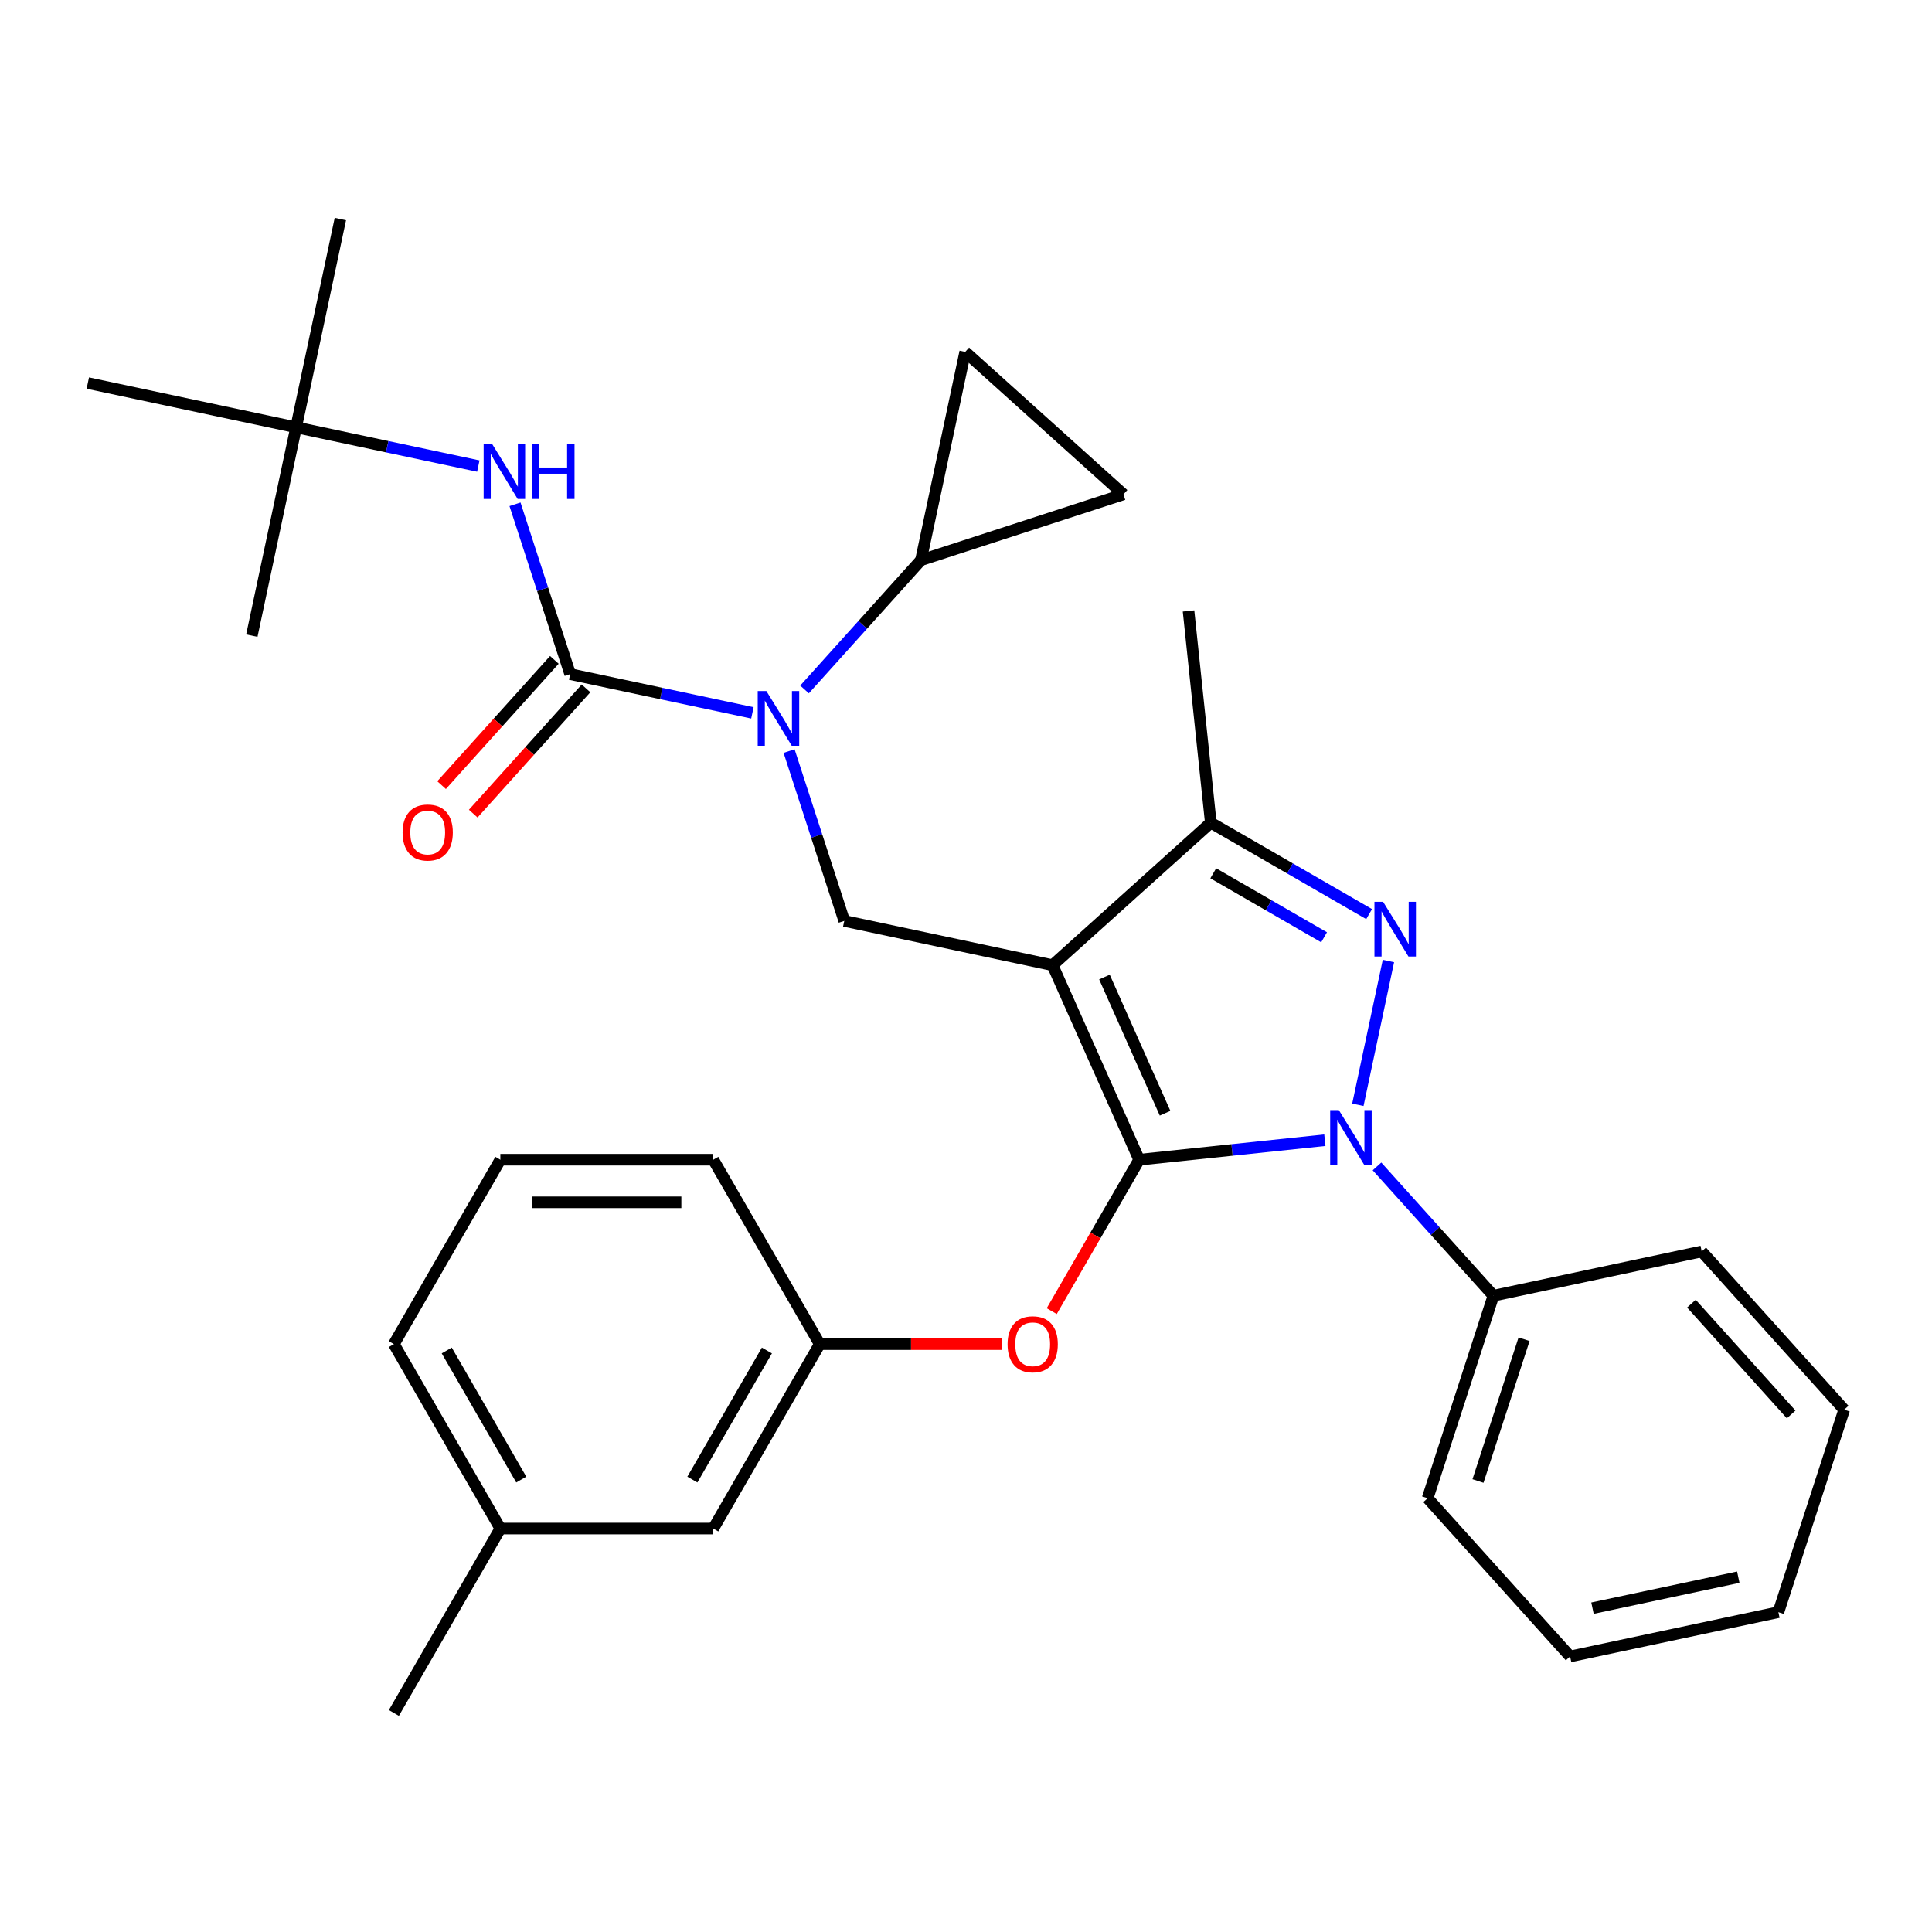 <?xml version='1.0' encoding='iso-8859-1'?>
<svg version='1.1' baseProfile='full'
              xmlns='http://www.w3.org/2000/svg'
                      xmlns:rdkit='http://www.rdkit.org/xml'
                      xmlns:xlink='http://www.w3.org/1999/xlink'
                  xml:space='preserve'
width='1000px' height='1000px' viewBox='0 0 1000 1000'>
<!-- END OF HEADER -->
<rect style='opacity:1.0;fill:#FFFFFF;stroke:none' width='1000' height='1000' x='0' y='0'> </rect>
<path class='bond-0' d='M 153.262,221.192 L 176.177,113.385' style='fill:none;fill-rule:evenodd;stroke:#000000;stroke-width:6px;stroke-linecap:butt;stroke-linejoin:miter;stroke-opacity:1' />
<path class='bond-1' d='M 153.262,221.192 L 130.347,328.999' style='fill:none;fill-rule:evenodd;stroke:#000000;stroke-width:6px;stroke-linecap:butt;stroke-linejoin:miter;stroke-opacity:1' />
<path class='bond-2' d='M 153.262,221.192 L 45.455,198.277' style='fill:none;fill-rule:evenodd;stroke:#000000;stroke-width:6px;stroke-linecap:butt;stroke-linejoin:miter;stroke-opacity:1' />
<path class='bond-3' d='M 153.262,221.192 L 200.418,231.215' style='fill:none;fill-rule:evenodd;stroke:#000000;stroke-width:6px;stroke-linecap:butt;stroke-linejoin:miter;stroke-opacity:1' />
<path class='bond-3' d='M 200.418,231.215 L 247.574,241.238' style='fill:none;fill-rule:evenodd;stroke:#0000FF;stroke-width:6px;stroke-linecap:butt;stroke-linejoin:miter;stroke-opacity:1' />
<path class='bond-4' d='M 408.431,388.759 L 422.712,432.712' style='fill:none;fill-rule:evenodd;stroke:#0000FF;stroke-width:6px;stroke-linecap:butt;stroke-linejoin:miter;stroke-opacity:1' />
<path class='bond-4' d='M 422.712,432.712 L 436.993,476.665' style='fill:none;fill-rule:evenodd;stroke:#000000;stroke-width:6px;stroke-linecap:butt;stroke-linejoin:miter;stroke-opacity:1' />
<path class='bond-5' d='M 389.439,368.975 L 342.283,358.951' style='fill:none;fill-rule:evenodd;stroke:#0000FF;stroke-width:6px;stroke-linecap:butt;stroke-linejoin:miter;stroke-opacity:1' />
<path class='bond-5' d='M 342.283,358.951 L 295.127,348.928' style='fill:none;fill-rule:evenodd;stroke:#000000;stroke-width:6px;stroke-linecap:butt;stroke-linejoin:miter;stroke-opacity:1' />
<path class='bond-6' d='M 416.43,356.855 L 446.557,323.396' style='fill:none;fill-rule:evenodd;stroke:#0000FF;stroke-width:6px;stroke-linecap:butt;stroke-linejoin:miter;stroke-opacity:1' />
<path class='bond-6' d='M 446.557,323.396 L 476.683,289.937' style='fill:none;fill-rule:evenodd;stroke:#000000;stroke-width:6px;stroke-linecap:butt;stroke-linejoin:miter;stroke-opacity:1' />
<path class='bond-7' d='M 295.127,348.928 L 280.846,304.975' style='fill:none;fill-rule:evenodd;stroke:#000000;stroke-width:6px;stroke-linecap:butt;stroke-linejoin:miter;stroke-opacity:1' />
<path class='bond-7' d='M 280.846,304.975 L 266.565,261.022' style='fill:none;fill-rule:evenodd;stroke:#0000FF;stroke-width:6px;stroke-linecap:butt;stroke-linejoin:miter;stroke-opacity:1' />
<path class='bond-8' d='M 286.937,341.553 L 257.75,373.969' style='fill:none;fill-rule:evenodd;stroke:#000000;stroke-width:6px;stroke-linecap:butt;stroke-linejoin:miter;stroke-opacity:1' />
<path class='bond-8' d='M 257.75,373.969 L 228.563,406.384' style='fill:none;fill-rule:evenodd;stroke:#FF0000;stroke-width:6px;stroke-linecap:butt;stroke-linejoin:miter;stroke-opacity:1' />
<path class='bond-8' d='M 303.318,356.303 L 274.131,388.718' style='fill:none;fill-rule:evenodd;stroke:#000000;stroke-width:6px;stroke-linecap:butt;stroke-linejoin:miter;stroke-opacity:1' />
<path class='bond-8' d='M 274.131,388.718 L 244.944,421.134' style='fill:none;fill-rule:evenodd;stroke:#FF0000;stroke-width:6px;stroke-linecap:butt;stroke-linejoin:miter;stroke-opacity:1' />
<path class='bond-9' d='M 436.993,476.665 L 544.8,499.58' style='fill:none;fill-rule:evenodd;stroke:#000000;stroke-width:6px;stroke-linecap:butt;stroke-linejoin:miter;stroke-opacity:1' />
<path class='bond-10' d='M 685.746,590.165 L 637.687,595.216' style='fill:none;fill-rule:evenodd;stroke:#0000FF;stroke-width:6px;stroke-linecap:butt;stroke-linejoin:miter;stroke-opacity:1' />
<path class='bond-10' d='M 637.687,595.216 L 589.629,600.267' style='fill:none;fill-rule:evenodd;stroke:#000000;stroke-width:6px;stroke-linecap:butt;stroke-linejoin:miter;stroke-opacity:1' />
<path class='bond-11' d='M 702.836,571.831 L 718.652,497.422' style='fill:none;fill-rule:evenodd;stroke:#0000FF;stroke-width:6px;stroke-linecap:butt;stroke-linejoin:miter;stroke-opacity:1' />
<path class='bond-12' d='M 712.736,603.734 L 742.863,637.193' style='fill:none;fill-rule:evenodd;stroke:#0000FF;stroke-width:6px;stroke-linecap:butt;stroke-linejoin:miter;stroke-opacity:1' />
<path class='bond-12' d='M 742.863,637.193 L 772.99,670.652' style='fill:none;fill-rule:evenodd;stroke:#000000;stroke-width:6px;stroke-linecap:butt;stroke-linejoin:miter;stroke-opacity:1' />
<path class='bond-13' d='M 589.629,600.267 L 567.004,639.454' style='fill:none;fill-rule:evenodd;stroke:#000000;stroke-width:6px;stroke-linecap:butt;stroke-linejoin:miter;stroke-opacity:1' />
<path class='bond-13' d='M 567.004,639.454 L 544.38,678.641' style='fill:none;fill-rule:evenodd;stroke:#FF0000;stroke-width:6px;stroke-linecap:butt;stroke-linejoin:miter;stroke-opacity:1' />
<path class='bond-14' d='M 589.629,600.267 L 544.8,499.58' style='fill:none;fill-rule:evenodd;stroke:#000000;stroke-width:6px;stroke-linecap:butt;stroke-linejoin:miter;stroke-opacity:1' />
<path class='bond-14' d='M 603.042,576.198 L 571.662,505.717' style='fill:none;fill-rule:evenodd;stroke:#000000;stroke-width:6px;stroke-linecap:butt;stroke-linejoin:miter;stroke-opacity:1' />
<path class='bond-15' d='M 544.8,499.58 L 626.706,425.831' style='fill:none;fill-rule:evenodd;stroke:#000000;stroke-width:6px;stroke-linecap:butt;stroke-linejoin:miter;stroke-opacity:1' />
<path class='bond-16' d='M 626.706,425.831 L 615.186,316.219' style='fill:none;fill-rule:evenodd;stroke:#000000;stroke-width:6px;stroke-linecap:butt;stroke-linejoin:miter;stroke-opacity:1' />
<path class='bond-17' d='M 626.706,425.831 L 667.684,449.489' style='fill:none;fill-rule:evenodd;stroke:#000000;stroke-width:6px;stroke-linecap:butt;stroke-linejoin:miter;stroke-opacity:1' />
<path class='bond-17' d='M 667.684,449.489 L 708.661,473.147' style='fill:none;fill-rule:evenodd;stroke:#0000FF;stroke-width:6px;stroke-linecap:butt;stroke-linejoin:miter;stroke-opacity:1' />
<path class='bond-17' d='M 627.978,452.018 L 656.662,468.579' style='fill:none;fill-rule:evenodd;stroke:#000000;stroke-width:6px;stroke-linecap:butt;stroke-linejoin:miter;stroke-opacity:1' />
<path class='bond-17' d='M 656.662,468.579 L 685.346,485.14' style='fill:none;fill-rule:evenodd;stroke:#0000FF;stroke-width:6px;stroke-linecap:butt;stroke-linejoin:miter;stroke-opacity:1' />
<path class='bond-18' d='M 476.683,289.937 L 581.505,255.879' style='fill:none;fill-rule:evenodd;stroke:#000000;stroke-width:6px;stroke-linecap:butt;stroke-linejoin:miter;stroke-opacity:1' />
<path class='bond-19' d='M 476.683,289.937 L 499.598,182.13' style='fill:none;fill-rule:evenodd;stroke:#000000;stroke-width:6px;stroke-linecap:butt;stroke-linejoin:miter;stroke-opacity:1' />
<path class='bond-20' d='M 581.505,255.879 L 499.598,182.13' style='fill:none;fill-rule:evenodd;stroke:#000000;stroke-width:6px;stroke-linecap:butt;stroke-linejoin:miter;stroke-opacity:1' />
<path class='bond-21' d='M 518.766,695.716 L 471.536,695.716' style='fill:none;fill-rule:evenodd;stroke:#FF0000;stroke-width:6px;stroke-linecap:butt;stroke-linejoin:miter;stroke-opacity:1' />
<path class='bond-21' d='M 471.536,695.716 L 424.306,695.716' style='fill:none;fill-rule:evenodd;stroke:#000000;stroke-width:6px;stroke-linecap:butt;stroke-linejoin:miter;stroke-opacity:1' />
<path class='bond-22' d='M 258.982,791.166 L 203.874,695.716' style='fill:none;fill-rule:evenodd;stroke:#000000;stroke-width:6px;stroke-linecap:butt;stroke-linejoin:miter;stroke-opacity:1' />
<path class='bond-22' d='M 269.806,765.827 L 231.23,699.012' style='fill:none;fill-rule:evenodd;stroke:#000000;stroke-width:6px;stroke-linecap:butt;stroke-linejoin:miter;stroke-opacity:1' />
<path class='bond-23' d='M 258.982,791.166 L 369.198,791.166' style='fill:none;fill-rule:evenodd;stroke:#000000;stroke-width:6px;stroke-linecap:butt;stroke-linejoin:miter;stroke-opacity:1' />
<path class='bond-24' d='M 258.982,791.166 L 203.874,886.615' style='fill:none;fill-rule:evenodd;stroke:#000000;stroke-width:6px;stroke-linecap:butt;stroke-linejoin:miter;stroke-opacity:1' />
<path class='bond-25' d='M 203.874,695.716 L 258.982,600.267' style='fill:none;fill-rule:evenodd;stroke:#000000;stroke-width:6px;stroke-linecap:butt;stroke-linejoin:miter;stroke-opacity:1' />
<path class='bond-26' d='M 258.982,600.267 L 369.198,600.267' style='fill:none;fill-rule:evenodd;stroke:#000000;stroke-width:6px;stroke-linecap:butt;stroke-linejoin:miter;stroke-opacity:1' />
<path class='bond-26' d='M 275.514,622.31 L 352.665,622.31' style='fill:none;fill-rule:evenodd;stroke:#000000;stroke-width:6px;stroke-linecap:butt;stroke-linejoin:miter;stroke-opacity:1' />
<path class='bond-27' d='M 772.99,670.652 L 738.931,775.474' style='fill:none;fill-rule:evenodd;stroke:#000000;stroke-width:6px;stroke-linecap:butt;stroke-linejoin:miter;stroke-opacity:1' />
<path class='bond-27' d='M 788.845,693.187 L 765.004,766.562' style='fill:none;fill-rule:evenodd;stroke:#000000;stroke-width:6px;stroke-linecap:butt;stroke-linejoin:miter;stroke-opacity:1' />
<path class='bond-28' d='M 772.99,670.652 L 880.797,647.737' style='fill:none;fill-rule:evenodd;stroke:#000000;stroke-width:6px;stroke-linecap:butt;stroke-linejoin:miter;stroke-opacity:1' />
<path class='bond-29' d='M 738.931,775.474 L 812.68,857.38' style='fill:none;fill-rule:evenodd;stroke:#000000;stroke-width:6px;stroke-linecap:butt;stroke-linejoin:miter;stroke-opacity:1' />
<path class='bond-30' d='M 812.68,857.38 L 920.487,834.465' style='fill:none;fill-rule:evenodd;stroke:#000000;stroke-width:6px;stroke-linecap:butt;stroke-linejoin:miter;stroke-opacity:1' />
<path class='bond-30' d='M 824.268,832.381 L 899.733,816.341' style='fill:none;fill-rule:evenodd;stroke:#000000;stroke-width:6px;stroke-linecap:butt;stroke-linejoin:miter;stroke-opacity:1' />
<path class='bond-31' d='M 920.487,834.465 L 954.545,729.643' style='fill:none;fill-rule:evenodd;stroke:#000000;stroke-width:6px;stroke-linecap:butt;stroke-linejoin:miter;stroke-opacity:1' />
<path class='bond-32' d='M 954.545,729.643 L 880.797,647.737' style='fill:none;fill-rule:evenodd;stroke:#000000;stroke-width:6px;stroke-linecap:butt;stroke-linejoin:miter;stroke-opacity:1' />
<path class='bond-32' d='M 927.102,732.107 L 875.478,674.773' style='fill:none;fill-rule:evenodd;stroke:#000000;stroke-width:6px;stroke-linecap:butt;stroke-linejoin:miter;stroke-opacity:1' />
<path class='bond-33' d='M 369.198,600.267 L 424.306,695.716' style='fill:none;fill-rule:evenodd;stroke:#000000;stroke-width:6px;stroke-linecap:butt;stroke-linejoin:miter;stroke-opacity:1' />
<path class='bond-34' d='M 424.306,695.716 L 369.198,791.166' style='fill:none;fill-rule:evenodd;stroke:#000000;stroke-width:6px;stroke-linecap:butt;stroke-linejoin:miter;stroke-opacity:1' />
<path class='bond-34' d='M 396.949,699.012 L 358.374,765.827' style='fill:none;fill-rule:evenodd;stroke:#000000;stroke-width:6px;stroke-linecap:butt;stroke-linejoin:miter;stroke-opacity:1' />
<path  class='atom-1' d='M 396.675 357.683
L 405.955 372.683
Q 406.875 374.163, 408.355 376.843
Q 409.835 379.523, 409.915 379.683
L 409.915 357.683
L 413.675 357.683
L 413.675 386.003
L 409.795 386.003
L 399.835 369.603
Q 398.675 367.683, 397.435 365.483
Q 396.235 363.283, 395.875 362.603
L 395.875 386.003
L 392.195 386.003
L 392.195 357.683
L 396.675 357.683
' fill='#0000FF'/>
<path  class='atom-3' d='M 254.809 229.947
L 264.089 244.947
Q 265.009 246.427, 266.489 249.107
Q 267.969 251.787, 268.049 251.947
L 268.049 229.947
L 271.809 229.947
L 271.809 258.267
L 267.929 258.267
L 257.969 241.867
Q 256.809 239.947, 255.569 237.747
Q 254.369 235.547, 254.009 234.867
L 254.009 258.267
L 250.329 258.267
L 250.329 229.947
L 254.809 229.947
' fill='#0000FF'/>
<path  class='atom-3' d='M 275.209 229.947
L 279.049 229.947
L 279.049 241.987
L 293.529 241.987
L 293.529 229.947
L 297.369 229.947
L 297.369 258.267
L 293.529 258.267
L 293.529 245.187
L 279.049 245.187
L 279.049 258.267
L 275.209 258.267
L 275.209 229.947
' fill='#0000FF'/>
<path  class='atom-4' d='M 208.379 430.914
Q 208.379 424.114, 211.739 420.314
Q 215.099 416.514, 221.379 416.514
Q 227.659 416.514, 231.019 420.314
Q 234.379 424.114, 234.379 430.914
Q 234.379 437.794, 230.979 441.714
Q 227.579 445.594, 221.379 445.594
Q 215.139 445.594, 211.739 441.714
Q 208.379 437.834, 208.379 430.914
M 221.379 442.394
Q 225.699 442.394, 228.019 439.514
Q 230.379 436.594, 230.379 430.914
Q 230.379 425.354, 228.019 422.554
Q 225.699 419.714, 221.379 419.714
Q 217.059 419.714, 214.699 422.514
Q 212.379 425.314, 212.379 430.914
Q 212.379 436.634, 214.699 439.514
Q 217.059 442.394, 221.379 442.394
' fill='#FF0000'/>
<path  class='atom-8' d='M 692.981 574.586
L 702.261 589.586
Q 703.181 591.066, 704.661 593.746
Q 706.141 596.426, 706.221 596.586
L 706.221 574.586
L 709.981 574.586
L 709.981 602.906
L 706.101 602.906
L 696.141 586.506
Q 694.981 584.586, 693.741 582.386
Q 692.541 580.186, 692.181 579.506
L 692.181 602.906
L 688.501 602.906
L 688.501 574.586
L 692.981 574.586
' fill='#0000FF'/>
<path  class='atom-12' d='M 715.896 466.779
L 725.176 481.779
Q 726.096 483.259, 727.576 485.939
Q 729.056 488.619, 729.136 488.779
L 729.136 466.779
L 732.896 466.779
L 732.896 495.099
L 729.016 495.099
L 719.056 478.699
Q 717.896 476.779, 716.656 474.579
Q 715.456 472.379, 715.096 471.699
L 715.096 495.099
L 711.416 495.099
L 711.416 466.779
L 715.896 466.779
' fill='#0000FF'/>
<path  class='atom-16' d='M 521.521 695.796
Q 521.521 688.996, 524.881 685.196
Q 528.241 681.396, 534.521 681.396
Q 540.801 681.396, 544.161 685.196
Q 547.521 688.996, 547.521 695.796
Q 547.521 702.676, 544.121 706.596
Q 540.721 710.476, 534.521 710.476
Q 528.281 710.476, 524.881 706.596
Q 521.521 702.716, 521.521 695.796
M 534.521 707.276
Q 538.841 707.276, 541.161 704.396
Q 543.521 701.476, 543.521 695.796
Q 543.521 690.236, 541.161 687.436
Q 538.841 684.596, 534.521 684.596
Q 530.201 684.596, 527.841 687.396
Q 525.521 690.196, 525.521 695.796
Q 525.521 701.516, 527.841 704.396
Q 530.201 707.276, 534.521 707.276
' fill='#FF0000'/>
</svg>
